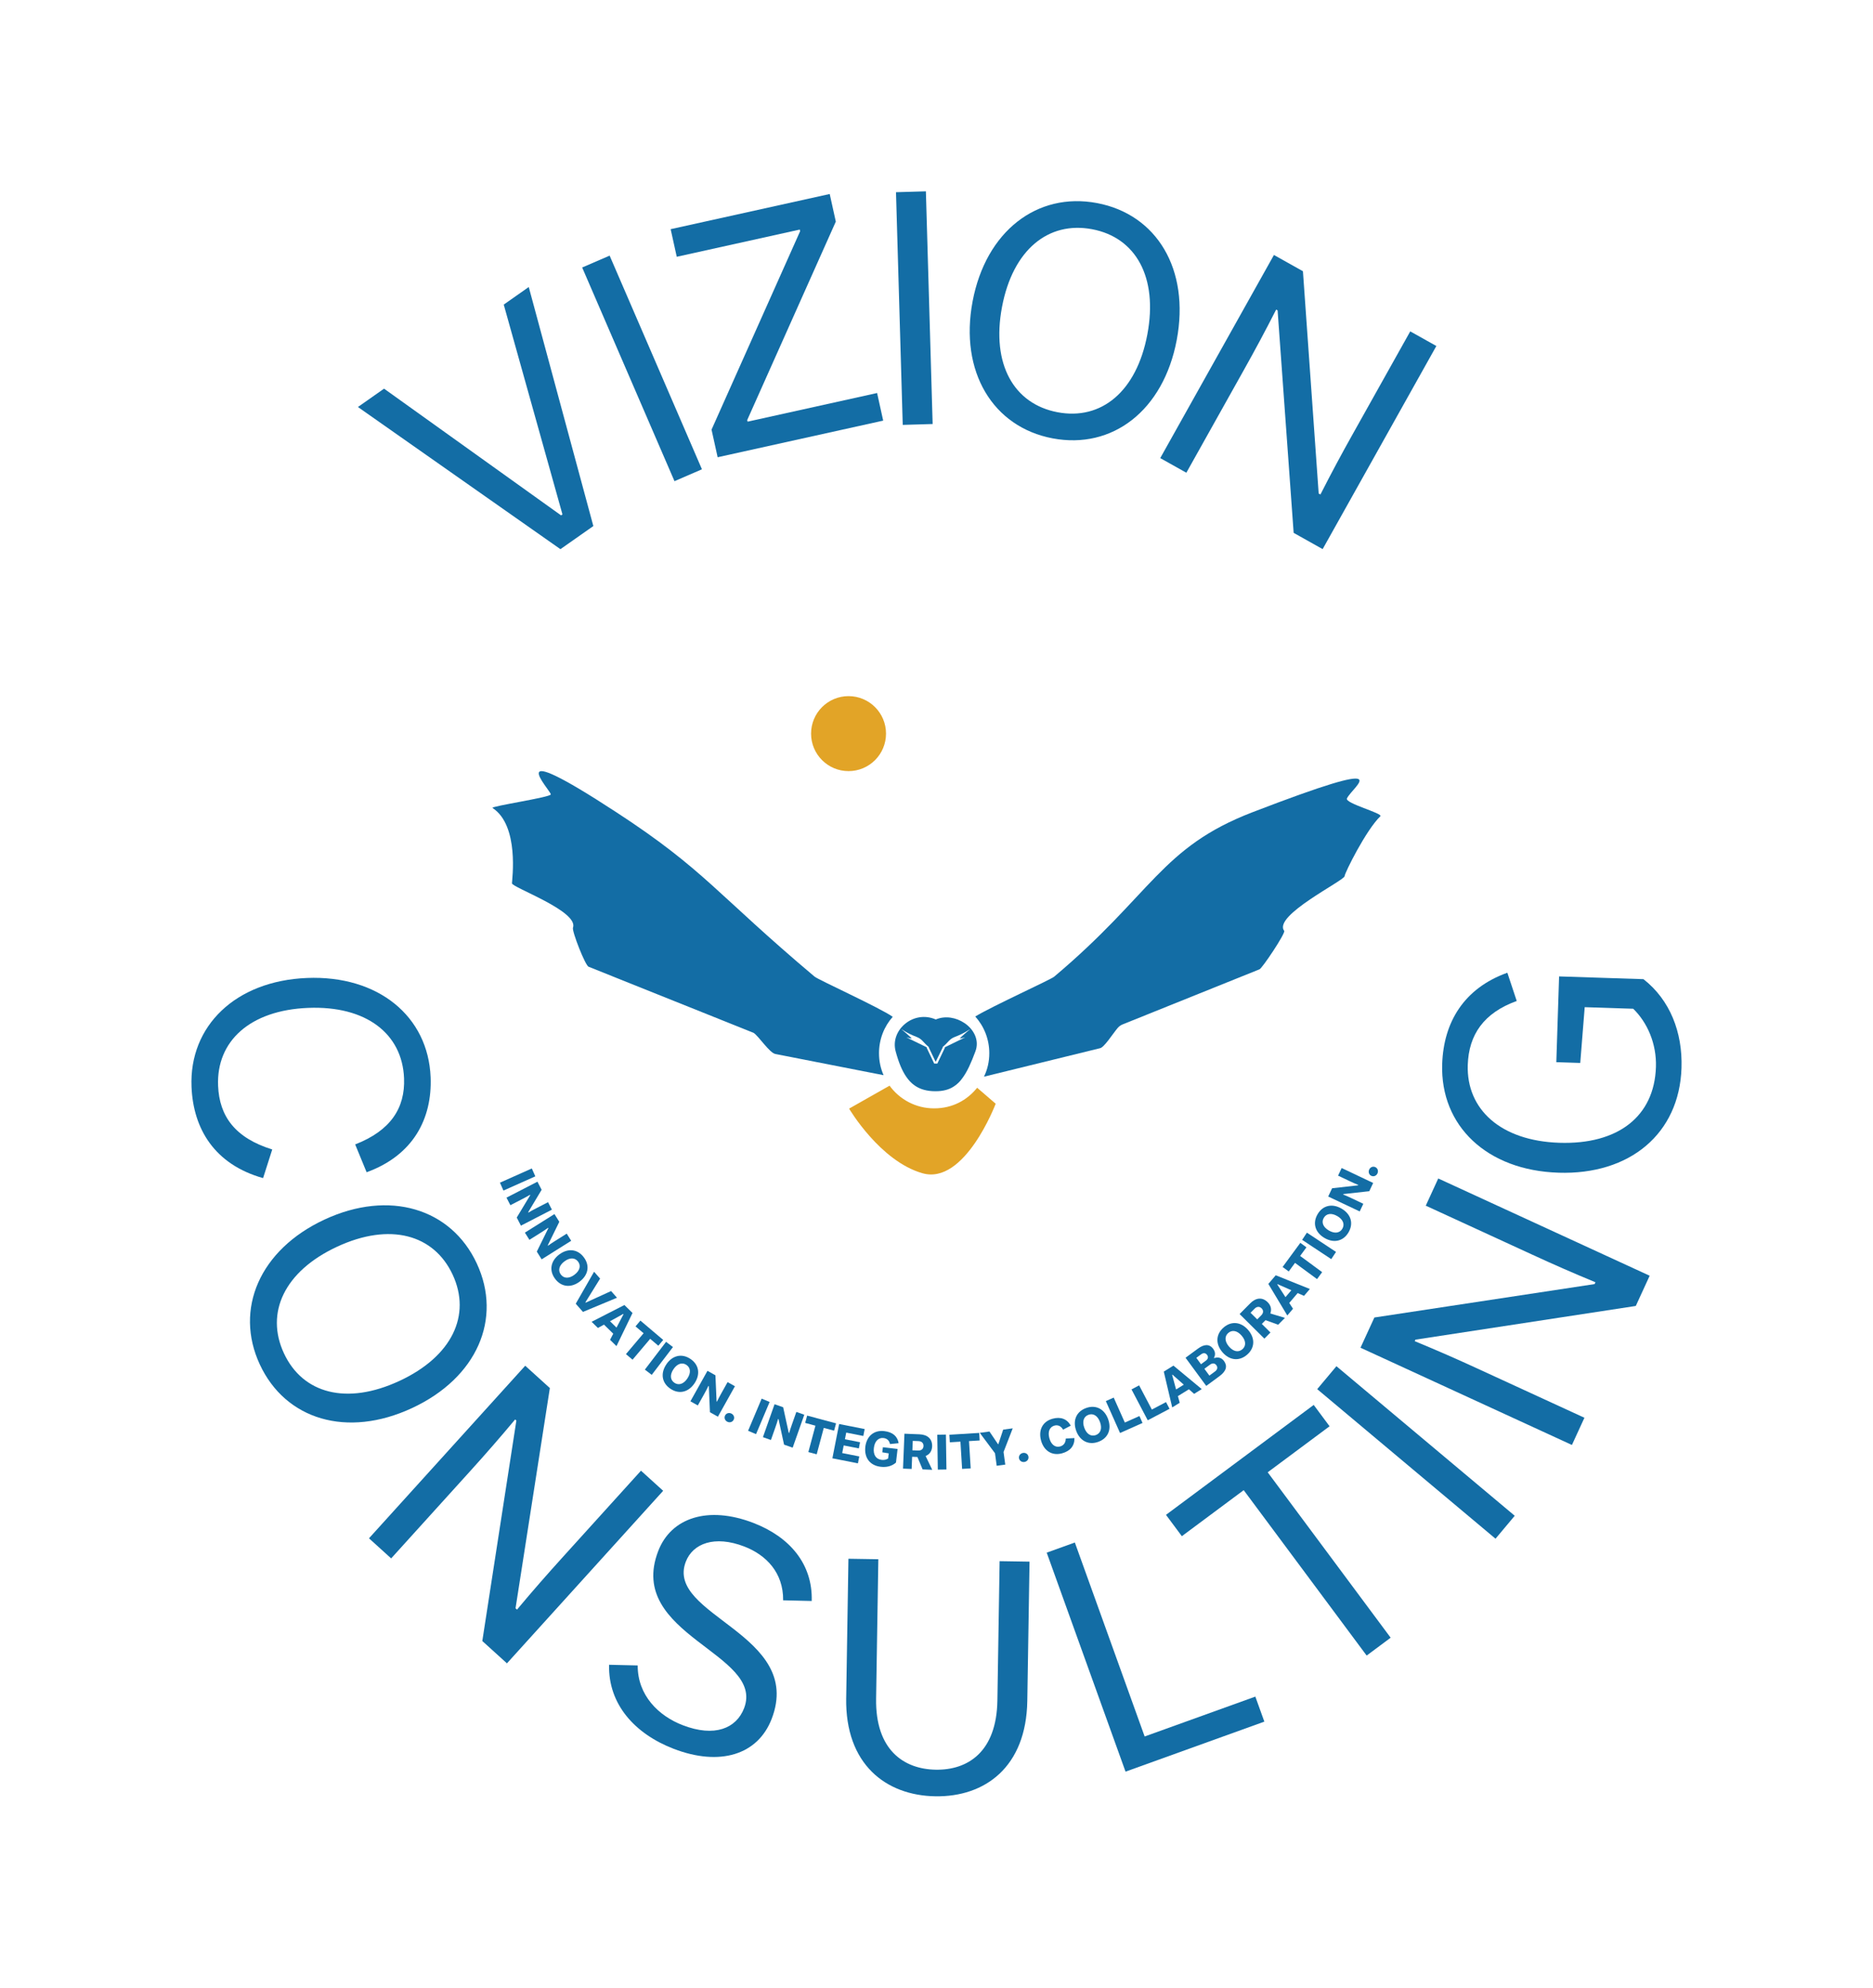 <svg xmlns="http://www.w3.org/2000/svg" id="Layer_1" data-name="Layer 1" viewBox="0 0 1133.63 1202.35"><defs><style>      .cls-1 {        fill: #136da5;      }      .cls-2 {        fill: #e2a427;      }    </style></defs><g><circle class="cls-2" cx="513.58" cy="443.77" r="22.68"></circle><path class="cls-1" d="M532.02,637.11c0,4.73.96,9.2,2.77,13.28l-65.48-12.82c-3.57-.65-10.11-10.81-13.18-12.78l-99.83-39.98c-2.06-.6-10.21-21.58-9.51-23.59,3.67-10.06-36.97-24.39-36.92-26.91,0-1.96,4.63-34.9-11.77-45.57-1.46-1.01,35.21-6.44,35.26-8.2.1-2.41-32.54-36.36,39.63,10.76,53.71,35,60.71,49.54,120.05,99.48,2.36,1.96,39.53,18.81,47.28,24.29-5.18,5.83-8.3,13.58-8.3,22.03Z"></path><path class="cls-1" d="M835.45,493.77c-8.65,8.3-21.63,34.4-21.63,36.21.05,2.62-43.61,23.89-36.56,33.09,1.01,1.26-13.43,22.88-14.99,23.29l-82.78,33.3c-1.16.45-2.21,1.21-3.02,2.16-3.12,3.72-8.25,11.92-10.76,12.27l-70.16,17.2c2.11-4.33,3.22-9.1,3.22-14.18,0-8.55-3.22-16.35-8.5-22.23,10.66-6.44,45.57-22.23,47.78-24.09,59.4-49.94,64.53-78.16,120.05-99.48,90.38-34.75,61.01-16.14,57.13-8.35-1.46,2.97,22.08,9.05,20.22,10.81Z"></path><path class="cls-2" d="M602.64,667.64s-18.71,49.44-44.36,42.05c-25.7-7.34-44.36-39.08-44.36-39.08l24.49-13.88c6.09,8.35,15.89,13.73,26.96,13.73s19.92-4.88,26.05-12.47l11.22,9.66Z"></path><path class="cls-1" d="M583.73,618.85c-4.93-3.32-11.52-4.63-17.35-2.16-6.69-2.92-13.58-1.41-18.36,2.46-4.93,3.92-7.69,10.26-5.93,16.8,1.76,6.54,3.82,11.67,6.49,15.49,1.46,2.11,3.12,3.87,5.03,5.18,3.37,2.36,7.44,3.47,12.62,3.47,4.58,0,8.2-.96,11.12-2.92,1.96-1.26,3.62-2.87,5.08-4.93,2.97-3.92,5.38-9.41,7.95-16.3,2.51-6.69-.96-13.28-6.64-17.1ZM584.18,627.5l-12.62,6.14h.4l-4.63,9.71h-1.91l-4.63-9.71h.4l-12.62-6.14c1.81.45,3.27.8,3.27.65s-5.33-4.98-6.24-5.43c.7,0,2.82,2.11,9.2,4.53,3.32,1.31,3.67,2.97,7.19,5.98.2.15.2.2.15.4l4.12,8.6h.1l4.22-8.6c-.05-.2-.05-.25.1-.4,3.57-3.02,3.87-4.68,7.24-5.98,6.34-2.41,8.5-4.53,9.2-4.53-.91.45-6.24,5.28-6.24,5.43s1.46-.2,3.27-.65Z"></path></g><g><g><g><path class="cls-1" d="M339.19,332.19l-122.55-85.99,15.81-11.1,107.15,76.66.83-.58-35.54-126.93,15.14-10.63,39.09,144.59-19.92,13.98Z"></path><path class="cls-1" d="M408.23,291.06l-55.87-129.25,16.62-7.18,55.87,129.25-16.62,7.19Z"></path><path class="cls-1" d="M434.35,276.59l-3.69-16.7,53.62-120.04-.22-.98-74.46,16.46-3.69-16.7,96.27-21.28,3.69,16.7-53.62,120.04.22.98,78.39-17.33,3.69,16.7-100.2,22.15Z"></path><path class="cls-1" d="M546.38,257.02l-4.08-140.75,18.09-.53,4.09,140.75-18.1.53Z"></path><path class="cls-1" d="M588.66,182.33c8.02-42.5,39.13-66.32,75.3-59.49,36.18,6.82,56.31,40.11,48.26,82.8-8.06,42.7-38.93,66.36-75.11,59.53-36.18-6.83-56.47-40.34-48.45-82.84ZM694.43,202.29c6.53-34.6-6.95-58.64-33.44-63.63-26.49-5-48,12.44-54.53,47.04s7.15,58.67,33.64,63.67c26.49,5,47.8-12.48,54.33-47.07Z"></path><path class="cls-1" d="M702.24,277.1l68.81-122.86,17.55,9.83,9.53,134.47,1.06.59c6.75-13.29,12.86-24.62,19.65-36.72l34.71-61.96,15.8,8.85-68.82,122.86-17.55-9.83-9.71-134.56-.88-.49c-6.85,13.46-12.77,24.44-19.65,36.72l-34.7,61.96-15.8-8.85Z"></path></g><g><path class="cls-1" d="M185.72,591.58c43.22-1.75,73.42,23.2,74.91,59.99,1.02,25.12-10.57,47.33-38.74,57.53l-6.92-16.83c21.4-8.32,30.31-21.96,29.58-40.05-1.09-26.93-22.92-43.96-58.09-42.54-35.18,1.42-55.56,20.17-54.46,47.1.75,18.49,10.34,31.59,32.77,38.54l-5.54,17.33c-29.33-8.28-42.27-29.7-43.31-55.22-1.49-36.78,26.6-64.09,69.81-65.84Z"></path><path class="cls-1" d="M196.37,737.74c39.22-18.23,76.7-6.81,92.22,26.57,15.52,33.38.19,69.13-39.21,87.45-39.41,18.32-76.61,6.99-92.13-26.39-15.52-33.38-.09-69.4,39.13-87.63ZM241.74,835.34c31.92-14.84,43.61-39.79,32.25-64.24-11.37-24.45-38.06-31.78-69.99-16.94-31.92,14.84-43.53,39.98-32.17,64.42,11.37,24.45,37.98,31.6,69.91,16.75Z"></path><path class="cls-1" d="M223.34,930.52l94.55-104.38,14.91,13.51-20.77,133.21.89.81c9.55-11.44,18.05-21.11,27.36-31.4l47.68-52.64,13.42,12.16-94.55,104.38-14.91-13.51,20.61-133.34-.74-.68c-9.69,11.59-17.91,20.97-27.36,31.41l-47.68,52.64-13.42-12.16Z"></path><path class="cls-1" d="M368.66,1007.03l17.3.41c-.07,18.08,12.61,30.51,27.25,36.14,19.33,7.45,32.45,1.94,37.15-10.27,12.79-33.23-71.59-44.17-51.99-95.04,7.8-20.27,30.24-27.58,57.64-17.03,21.96,8.46,35.92,24.83,35.28,47.21l-17.3-.41c.2-16.74-10.33-27.47-23.47-32.53-18.02-6.94-31.18-1.88-35.45,9.2-12.58,32.66,71.8,43.61,51.99,95.04-8.38,21.77-31.38,28.87-59.35,18.1-23.46-9.04-39.65-26.91-39.06-50.83Z"></path><path class="cls-1" d="M512.16,1027.18l1.35-84.28,18.1.29-1.35,84.28c-.5,31.17,16.82,42.72,36.13,43.03,19.31.31,36.79-10.68,37.28-41.86l1.35-84.28,18.1.29-1.35,84.28c-.64,40.03-25.68,58.14-55.65,57.66-29.97-.48-54.62-19.39-53.97-59.41Z"></path><path class="cls-1" d="M681.23,1071.69l-47.71-132.48,17.03-6.13,42.25,117.33,66.99-24.12,5.45,15.14-84.03,30.26Z"></path><path class="cls-1" d="M827.17,1001.47l-74.42-100.06-37.44,27.84-9.6-12.91,89.41-66.49,9.6,12.91-37.45,27.84,74.42,100.06-14.52,10.8Z"></path><path class="cls-1" d="M905.16,930.78l-107.92-90.47,11.63-13.88,107.92,90.47-11.63,13.88Z"></path><path class="cls-1" d="M951.4,874.07l-127.96-58.82,8.4-18.28,133.3-20.22.51-1.1c-13.78-5.67-25.56-10.86-38.18-16.67l-64.53-29.66,7.56-16.45,127.96,58.83-8.4,18.28-133.38,20.39-.42.91c13.96,5.76,25.38,10.78,38.18,16.67l64.53,29.66-7.56,16.45Z"></path><path class="cls-1" d="M943.21,709.37c-43.23-1.4-71.54-28.29-70.33-65.68.82-25.33,13.16-45.87,39.44-55.28l5.68,17.09c-19.96,7.2-29.04,20.39-29.64,38.69-.87,26.95,20.05,45.94,55.44,47.09s57.48-15.85,58.45-45.81c.46-14.08-5.17-26.94-13.75-35.27l-29.36-.95-2.7,33.73-14.48-.47,1.68-51.87,51.07,1.66c16.1,12.6,23.71,32.17,23.02,53.68-1.29,39.81-31.29,64.8-74.52,63.4Z"></path><line class="cls-1" x1="566.11" y1="669.48" x2="567.12" y2="669.48"></line></g></g><g><path class="cls-1" d="M302.59,715.41l19.29-8.6,2.12,4.77-19.29,8.6-2.12-4.77Z"></path><path class="cls-1" d="M306.54,724.48l18.75-9.67,2.53,4.9-8.13,13.55.13.24c1.68-1,3.17-1.81,4.78-2.63l7.1-3.66,2.34,4.53-18.75,9.67-2.53-4.9,8.15-13.53-.12-.24c-1.69,1-3.15,1.79-4.78,2.63l-7.1,3.66-2.35-4.55Z"></path><path class="cls-1" d="M317.69,745.63l17.89-11.23,2.94,4.68-6.97,14.21.14.23c1.6-1.14,3.01-2.07,4.55-3.03l6.77-4.25,2.71,4.32-17.89,11.23-2.93-4.68,6.99-14.18-.14-.23c-1.6,1.14-2.99,2.05-4.55,3.03l-6.77,4.25-2.73-4.34Z"></path><path class="cls-1" d="M338.52,758.82c5.17-3.86,11.05-3.35,14.85,1.75,3.79,5.08,2.63,10.83-2.57,14.71-5.2,3.88-11.05,3.35-14.84-1.73-3.8-5.1-2.62-10.88,2.55-14.73ZM347.68,771.1c3.29-2.45,4.03-5.49,2.21-7.93-1.84-2.47-4.96-2.62-8.25-.16-3.29,2.45-4.03,5.49-2.19,7.96,1.82,2.44,4.95,2.59,8.23.14Z"></path><path class="cls-1" d="M348.46,788.65l11.1-19.36,3.65,4.14-8.9,14.36.18.2,15.37-7.03,3.57,4.05-20.6,8.58-4.37-4.96Z"></path><path class="cls-1" d="M369.23,810.48l1.94-3.71-5.61-5.49-3.67,2.02-3.82-3.74,19.84-10.14,4.92,4.81-9.71,20.05-3.9-3.82ZM369.22,799.23l3.92,3.84,4.24-8.09-.17-.17-8,4.42Z"></path><path class="cls-1" d="M378.86,819.11l10.68-12.62-4.9-4.15,2.96-3.5,13.81,11.7-2.96,3.5-4.93-4.17-10.68,12.62-3.98-3.37Z"></path><path class="cls-1" d="M390.3,828.49l12.84-16.81,4.16,3.17-12.84,16.81-4.16-3.17Z"></path><path class="cls-1" d="M403.3,825.29c3.61-5.36,9.33-6.81,14.61-3.25,5.26,3.55,6.06,9.37,2.43,14.75-3.63,5.38-9.33,6.81-14.58,3.27-5.28-3.56-6.07-9.41-2.45-14.76ZM416.01,833.87c2.3-3.4,1.99-6.52-.53-8.22-2.55-1.72-5.55-.83-7.85,2.57-2.3,3.4-2,6.52.56,8.24,2.53,1.71,5.53.82,7.83-2.58Z"></path><path class="cls-1" d="M417.88,847.65l10.31-18.43,4.82,2.7.69,15.81.24.13c.85-1.77,1.65-3.26,2.53-4.84l3.9-6.97,4.45,2.49-10.31,18.43-4.82-2.7-.67-15.79-.24-.13c-.85,1.77-1.64,3.23-2.53,4.84l-3.9,6.97-4.48-2.5Z"></path><path class="cls-1" d="M438.85,856.26c.7-1.43,2.4-1.88,3.81-1.19,1.44.7,2.1,2.3,1.39,3.74-.72,1.46-2.38,1.92-3.82,1.22-1.41-.69-2.1-2.3-1.38-3.77Z"></path><path class="cls-1" d="M452.78,865.49l8.22-19.45,4.81,2.03-8.22,19.45-4.81-2.03Z"></path><path class="cls-1" d="M461.76,869.35l7.04-19.93,5.21,1.84,3.38,15.47.26.09c.54-1.89,1.07-3.49,1.68-5.2l2.66-7.54,4.81,1.7-7.04,19.93-5.21-1.84-3.35-15.46-.26-.09c-.54,1.89-1.06,3.47-1.68,5.2l-2.66,7.54-4.84-1.71Z"></path><path class="cls-1" d="M489.25,878.38l4.29-15.98-6.21-1.67,1.19-4.43,17.5,4.7-1.19,4.43-6.24-1.68-4.29,15.98-5.04-1.36Z"></path><path class="cls-1" d="M503.8,882.14l4.08-20.74,15.46,3.05-.82,4.18-10.34-2.04-.79,4.03,9.15,1.8-.73,3.73-9.16-1.8-.91,4.62,10.34,2.04-.82,4.17-15.46-3.04Z"></path><path class="cls-1" d="M523.72,875.26c.76-6.4,5.13-10.32,11.51-9.57,5,.59,7.95,3.06,8.67,7.3l-5.25.53c-.45-2.33-1.99-3.42-3.91-3.65-2.99-.35-5.35,1.86-5.83,5.99-.49,4.13,1.23,6.82,4.73,7.23,1.47.17,2.81-.13,3.89-.82l.37-3.11-3.9-.64.37-3.08,8.89,1.05-.97,8.23c-2.54,2.25-5.81,2.96-9.25,2.55-6.64-.78-10.05-5.61-9.3-12.02Z"></path><path class="cls-1" d="M546.55,888.37l.86-21.11,9.17.37c4.86.2,7.77,2.85,7.59,7.32-.12,2.87-1.59,4.86-3.95,5.79l4.01,8.35-5.82-.24-3.14-7.5-3.2-.13-.3,7.36-5.22-.21ZM552.22,877.3l3.47.14c1.9.08,3.18-.9,3.25-2.71s-1.12-2.92-3.02-2.99l-3.47-.14-.23,5.7Z"></path><path class="cls-1" d="M567.61,888.98l-.32-21.11,5.22-.08.32,21.11-5.22.08Z"></path><path class="cls-1" d="M582.31,888.56l-1.01-16.49-6.41.39-.28-4.57,18.05-1.11.28,4.57-6.44.39,1.01,16.49-5.2.32Z"></path><path class="cls-1" d="M603.25,886.68l-1.03-7.6-9.21-12.35,5.86-.8,5.16,7.65.24-.03,2.9-8.75,5.78-.79-5.55,14.32,1.04,7.63-5.18.7Z"></path><path class="cls-1" d="M616.75,882.14c-.29-1.57.81-2.94,2.35-3.23,1.57-.29,3.06.6,3.35,2.17.3,1.6-.77,2.97-2.34,3.26-1.54.29-3.06-.6-3.36-2.2Z"></path><path class="cls-1" d="M630.08,871.34c-1.69-6.22.91-11.49,7.02-13.15,4.83-1.31,8.7.07,10.98,4.2l-4.65,2.42c-1.29-2.24-3.19-3.01-5.2-2.46-2.94.8-4.19,3.67-3.11,7.62,1.08,3.96,3.61,5.8,6.54,5,2.09-.57,3.36-2.22,3.41-4.8l5.24-.27c.1,4.75-2.6,7.89-7.52,9.23-6.11,1.66-11.01-1.57-12.71-7.79Z"></path><path class="cls-1" d="M651.36,865.46c-2.2-6.08,0-11.56,5.98-13.73,5.96-2.16,11.14.62,13.35,6.73,2.21,6.11.01,11.56-5.95,13.72-5.99,2.17-11.19-.64-13.39-6.71ZM665.78,860.23c-1.4-3.86-4.1-5.46-6.96-4.42-2.9,1.05-3.95,4-2.55,7.86,1.4,3.86,4.09,5.46,6.99,4.41,2.87-1.04,3.92-3.99,2.52-7.85Z"></path><path class="cls-1" d="M677.9,866.82l-8.6-19.29,4.77-2.12,6.73,15.1,8.84-3.94,1.87,4.19-13.61,6.07Z"></path><path class="cls-1" d="M694.67,859.15l-9.83-18.7,4.62-2.43,7.7,14.63,8.57-4.51,2.13,4.06-13.19,6.94Z"></path><path class="cls-1" d="M722.74,843.16l-3.14-2.78-6.67,4.13,1.09,4.04-4.54,2.81-5.1-21.67,5.84-3.62,17.14,14.21-4.64,2.88ZM711.82,840.49l4.67-2.89-6.84-6.05-.21.13,2.38,8.82Z"></path><path class="cls-1" d="M730.07,838.34l-12.52-17.03,7.59-5.58c3.6-2.64,6.86-2.91,9.15.21,1.39,1.9,1.37,3.79.46,5.36l.16.22c2.3-.75,4.37-.33,5.91,1.77,2.13,2.9,1.56,6-2.72,9.15l-8.03,5.9ZM726.91,825.23l2.94-2.16c1.36-1,1.62-2.28.73-3.49s-2.21-1.37-3.57-.37l-2.94,2.16,2.84,3.87ZM731.97,832.11l3.41-2.5c1.44-1.06,1.78-2.47.82-3.79-.95-1.29-2.4-1.38-3.84-.33l-3.41,2.5,3.02,4.11Z"></path><path class="cls-1" d="M739.89,817.97c-4.22-4.89-4.13-10.8.7-14.96,4.8-4.14,10.63-3.39,14.87,1.53,4.24,4.92,4.13,10.8-.68,14.94-4.83,4.16-10.68,3.39-14.9-1.51ZM751.51,807.95c-2.68-3.11-5.77-3.64-8.08-1.65-2.33,2.01-2.26,5.14.42,8.25,2.68,3.11,5.77,3.64,8.1,1.63,2.31-1.99,2.24-5.12-.44-8.23Z"></path><path class="cls-1" d="M765.26,809.75l-14.99-14.88,6.46-6.51c3.42-3.45,7.35-3.8,10.52-.66,2.03,2.02,2.51,4.45,1.6,6.82l8.86,2.68-4.1,4.13-7.65-2.75-2.25,2.27,5.23,5.19-3.68,3.71ZM760.93,798.1l2.45-2.46c1.34-1.35,1.48-2.95.2-4.22-1.28-1.28-2.91-1.14-4.24.21l-2.45,2.46,4.05,4.02Z"></path><path class="cls-1" d="M789.24,783.87l-3.83-1.68-5.09,5.97,2.27,3.52-3.46,4.06-11.46-19.09,4.46-5.23,20.66,8.31-3.54,4.15ZM778.03,784.66l3.56-4.18-8.35-3.68-.16.18,4.95,7.67Z"></path><path class="cls-1" d="M797.14,773.74l-13.33-9.8-3.81,5.18-3.7-2.72,10.73-14.6,3.7,2.72-3.83,5.21,13.33,9.8-3.09,4.21Z"></path><path class="cls-1" d="M805.74,761.66l-17.62-11.66,2.88-4.36,17.62,11.66-2.88,4.36Z"></path><path class="cls-1" d="M801.68,748.87c-5.58-3.23-7.43-8.84-4.24-14.34,3.17-5.48,8.92-6.68,14.53-3.43,5.61,3.25,7.43,8.84,4.25,14.31-3.19,5.51-8.97,6.69-14.55,3.46ZM809.37,735.61c-3.55-2.06-6.64-1.54-8.16,1.09-1.54,2.66-.45,5.59,3.09,7.65,3.55,2.06,6.64,1.54,8.18-1.12,1.53-2.64.44-5.57-3.11-7.63Z"></path><path class="cls-1" d="M822.96,732.81l-19.07-9.03,2.36-4.99,15.71-1.77.12-.25c-1.82-.73-3.36-1.42-5-2.2l-7.22-3.42,2.18-4.6,19.07,9.03-2.36,4.99-15.7,1.74-.12.25c1.82.73,3.33,1.41,5,2.2l7.22,3.42-2.19,4.63Z"></path><path class="cls-1" d="M830.1,711.32c-1.48-.6-2.04-2.26-1.45-3.72.6-1.48,2.15-2.25,3.63-1.65,1.51.61,2.08,2.24,1.48,3.73-.59,1.45-2.15,2.25-3.66,1.64Z"></path></g></g></svg>